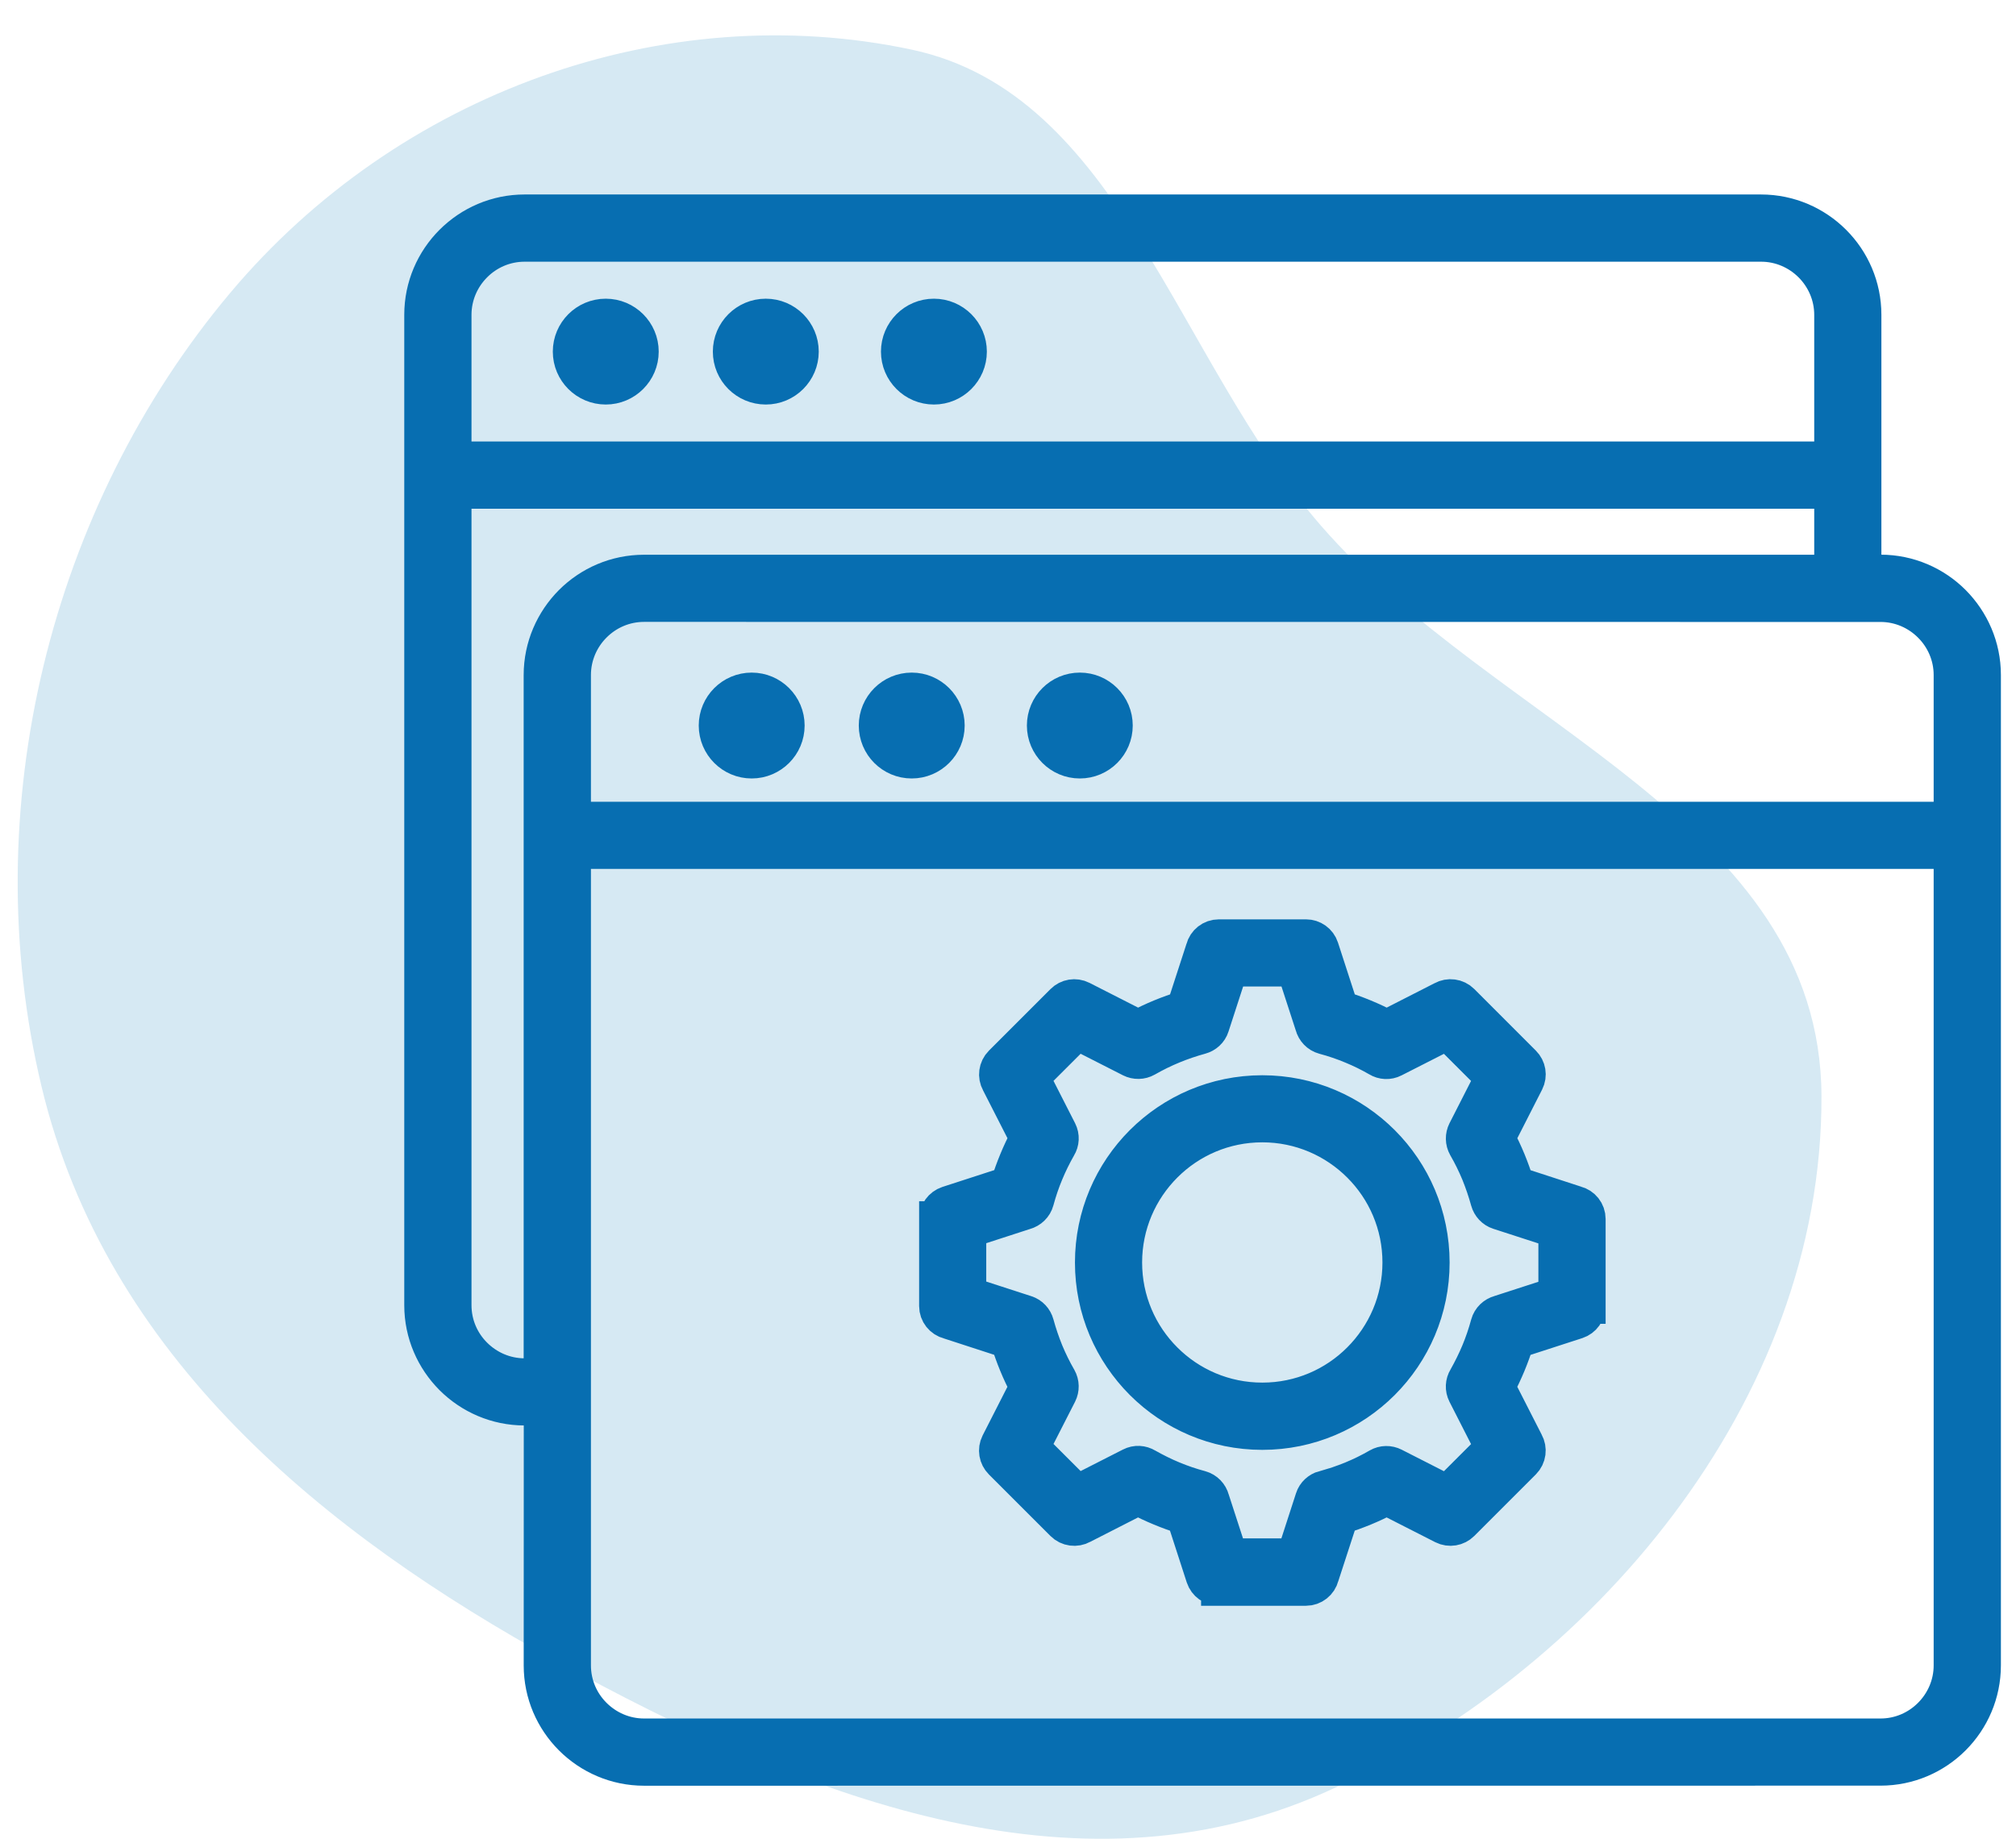 <svg xmlns="http://www.w3.org/2000/svg" width="57" height="52" viewBox="0 0 57 52" fill="none"><path fill-rule="evenodd" clip-rule="evenodd" d="M25.779 1.404C31.66 2.657 33.265 10.168 37.347 14.864C42.285 20.547 51.472 23.241 51.5 30.997C51.531 39.673 44.965 47.331 37.476 50.681C30.358 53.864 22.609 50.757 15.748 46.985C9.178 43.373 3.003 38.376 1.174 30.725C-0.705 22.861 1.43 14.335 6.501 8.292C11.26 2.62 18.788 -0.086 25.779 1.404Z" fill="#D6E9F3"></path><path fill-rule="evenodd" clip-rule="evenodd" d="M15.309 39.812H14.832C14.034 39.812 13.307 39.485 12.781 38.96C12.257 38.434 11.93 37.71 11.93 36.911V8.902C11.93 8.104 12.255 7.378 12.781 6.852C13.307 6.326 14.032 6 14.832 6H49.792C50.59 6 51.317 6.326 51.843 6.852C52.369 7.378 52.694 8.104 52.694 8.902V16.186H53.171C53.969 16.186 54.696 16.512 55.222 17.038C55.746 17.566 56.073 18.29 56.073 19.089V47.096C56.073 47.894 55.748 48.62 55.222 49.147C54.696 49.673 53.969 49.998 53.171 49.998L18.209 50C17.411 50 16.684 49.674 16.158 49.148C15.632 48.622 15.307 47.898 15.307 47.097L15.309 39.812ZM30.531 21.515C31.081 21.515 31.527 21.068 31.527 20.518C31.527 19.968 31.081 19.521 30.531 19.521C29.981 19.521 29.534 19.968 29.534 20.518C29.534 21.068 29.981 21.515 30.531 21.515ZM25.778 21.515C26.328 21.515 26.775 21.068 26.775 20.518C26.775 19.968 26.328 19.521 25.778 19.521C25.228 19.521 24.781 19.968 24.781 20.518C24.781 21.068 25.226 21.515 25.778 21.515ZM21.253 21.515C21.803 21.515 22.25 21.068 22.25 20.518C22.25 19.968 21.803 19.521 21.253 19.521C20.703 19.521 20.256 19.968 20.256 20.518C20.256 21.068 20.703 21.515 21.253 21.515ZM26.405 10.94C26.955 10.94 27.402 10.493 27.402 9.944C27.402 9.394 26.955 8.947 26.405 8.947C25.855 8.947 25.408 9.394 25.408 9.944C25.408 10.493 25.855 10.94 26.405 10.94ZM21.652 10.94C22.202 10.94 22.649 10.493 22.649 9.944C22.649 9.394 22.202 8.947 21.652 8.947C21.102 8.947 20.655 9.394 20.655 9.944C20.655 10.493 21.1 10.94 21.652 10.94ZM17.127 10.94C17.677 10.94 18.124 10.493 18.124 9.944C18.124 9.394 17.677 8.947 17.127 8.947C16.577 8.947 16.13 9.394 16.13 9.944C16.13 10.493 16.577 10.94 17.127 10.94ZM35.69 39.6C36.766 39.6 37.74 39.165 38.445 38.458C39.149 37.754 39.587 36.779 39.587 35.703C39.587 34.627 39.151 33.652 38.445 32.948C37.74 32.243 36.766 31.805 35.69 31.805C34.614 31.805 33.639 32.241 32.934 32.948C32.23 33.652 31.792 34.627 31.792 35.703C31.792 36.779 32.228 37.754 32.934 38.458C33.639 39.165 34.614 39.6 35.69 39.6ZM39.081 39.097C39.949 38.228 40.486 37.029 40.486 35.705C40.486 34.381 39.949 33.181 39.081 32.313C38.213 31.445 37.014 30.908 35.69 30.908C34.365 30.908 33.166 31.445 32.298 32.313C31.43 33.181 30.893 34.381 30.893 35.705C30.893 37.029 31.43 38.228 32.298 39.097C33.166 39.965 34.365 40.502 35.69 40.502C37.014 40.502 38.213 39.965 39.081 39.097ZM37.433 42.091C37.707 42.016 37.97 41.925 38.224 41.822C38.482 41.716 38.732 41.593 38.974 41.453C39.111 41.374 39.271 41.376 39.403 41.442L40.922 42.216L42.203 40.936L41.428 39.415C41.355 39.271 41.366 39.108 41.445 38.979C41.581 38.738 41.704 38.489 41.809 38.238C41.914 37.986 42.004 37.722 42.078 37.449C42.122 37.287 42.249 37.171 42.399 37.13L43.996 36.612V34.8L42.374 34.274C42.225 34.226 42.118 34.105 42.078 33.963C42.002 33.689 41.912 33.426 41.809 33.172C41.702 32.914 41.579 32.664 41.439 32.422C41.362 32.285 41.362 32.126 41.428 31.993L42.203 30.472L40.922 29.192L39.401 29.966C39.258 30.04 39.094 30.029 38.965 29.95C38.724 29.811 38.478 29.69 38.222 29.585C37.97 29.48 37.707 29.39 37.433 29.317C37.271 29.273 37.155 29.146 37.115 28.995L36.596 27.398H34.785L34.258 29.021C34.211 29.17 34.089 29.276 33.948 29.315C33.674 29.39 33.411 29.48 33.159 29.584C32.901 29.69 32.651 29.813 32.406 29.953C32.27 30.03 32.11 30.03 31.978 29.964L30.457 29.19L29.176 30.47L29.951 31.991C30.024 32.135 30.013 32.298 29.934 32.427C29.796 32.668 29.675 32.915 29.57 33.168C29.465 33.42 29.375 33.683 29.301 33.957C29.257 34.119 29.13 34.235 28.981 34.276L27.385 34.794V36.606L29.007 37.132C29.156 37.18 29.263 37.3 29.302 37.443C29.377 37.717 29.467 37.98 29.57 38.234C29.677 38.491 29.8 38.742 29.94 38.984C30.017 39.12 30.017 39.281 29.951 39.413L29.176 40.932L30.457 42.212L31.978 41.438C32.121 41.364 32.285 41.377 32.414 41.455C32.655 41.591 32.901 41.714 33.155 41.819C33.407 41.924 33.67 42.014 33.944 42.087C34.106 42.132 34.222 42.258 34.262 42.409L34.781 44.006H36.593L37.119 42.383C37.166 42.234 37.286 42.128 37.429 42.087L37.433 42.091ZM38.568 42.652C38.787 42.562 39 42.461 39.206 42.352L40.806 43.167C40.985 43.257 41.195 43.218 41.329 43.084L43.071 41.342C43.216 41.197 43.242 40.974 43.146 40.803L42.339 39.22C42.447 39.014 42.548 38.8 42.639 38.582C42.729 38.364 42.809 38.144 42.878 37.919L44.584 37.366C44.774 37.303 44.895 37.127 44.895 36.937H44.897V34.473C44.897 34.263 44.754 34.086 44.557 34.037L42.879 33.49C42.809 33.266 42.73 33.045 42.64 32.826C42.55 32.607 42.449 32.394 42.34 32.188L43.155 30.588C43.245 30.41 43.207 30.2 43.072 30.066L41.331 28.324C41.185 28.178 40.963 28.153 40.792 28.248L39.208 29.056C39.002 28.947 38.789 28.846 38.57 28.756C38.353 28.666 38.132 28.585 37.908 28.517L37.354 26.81C37.292 26.62 37.117 26.499 36.926 26.499H34.461C34.251 26.499 34.075 26.642 34.025 26.837L33.479 28.517C33.254 28.587 33.034 28.666 32.816 28.756C32.598 28.846 32.384 28.947 32.178 29.056L30.578 28.241C30.4 28.151 30.19 28.189 30.056 28.324L28.314 30.066C28.169 30.211 28.143 30.433 28.238 30.604L29.046 32.188C28.937 32.394 28.836 32.607 28.746 32.826C28.656 33.043 28.575 33.266 28.507 33.488L26.8 34.042C26.611 34.105 26.489 34.279 26.489 34.471H26.487V36.935C26.487 37.145 26.631 37.322 26.828 37.371L28.505 37.917C28.575 38.142 28.654 38.363 28.744 38.581C28.834 38.8 28.936 39.014 29.044 39.22L28.229 40.82C28.139 40.998 28.178 41.208 28.312 41.342L30.054 43.084C30.199 43.23 30.422 43.255 30.593 43.16L32.176 42.352C32.382 42.461 32.596 42.562 32.815 42.652C33.032 42.742 33.252 42.823 33.477 42.891L34.03 44.598C34.093 44.787 34.268 44.909 34.459 44.909V44.911H36.924C37.133 44.911 37.31 44.767 37.36 44.57L37.906 42.893C38.129 42.821 38.349 42.742 38.568 42.652ZM16.208 23.174H55.172V19.09C55.172 18.541 54.947 18.04 54.583 17.678C54.221 17.316 53.72 17.089 53.17 17.089H52.245L18.209 17.087C17.659 17.087 17.159 17.312 16.796 17.676C16.434 18.038 16.208 18.539 16.208 19.089L16.208 23.174ZM55.172 24.073H16.208V47.097C16.208 47.648 16.432 48.148 16.796 48.51C17.159 48.872 17.659 49.099 18.209 49.099H53.17C53.72 49.099 54.221 48.874 54.583 48.51C54.945 48.148 55.172 47.648 55.172 47.097V24.073ZM51.795 16.188V13.887H12.831V36.911C12.831 37.461 13.055 37.962 13.419 38.324C13.782 38.686 14.282 38.913 14.832 38.913H15.306V19.09C15.306 18.292 15.634 17.565 16.158 17.039C16.684 16.513 17.41 16.188 18.209 16.188L51.795 16.188ZM51.795 12.986V8.903C51.795 8.353 51.568 7.852 51.206 7.49C50.844 7.128 50.343 6.901 49.794 6.901H14.832C14.282 6.901 13.781 7.126 13.419 7.49C13.057 7.852 12.831 8.353 12.831 8.903V12.986H51.795Z" fill="#076EB1" stroke="#076EB1"></path></svg>
